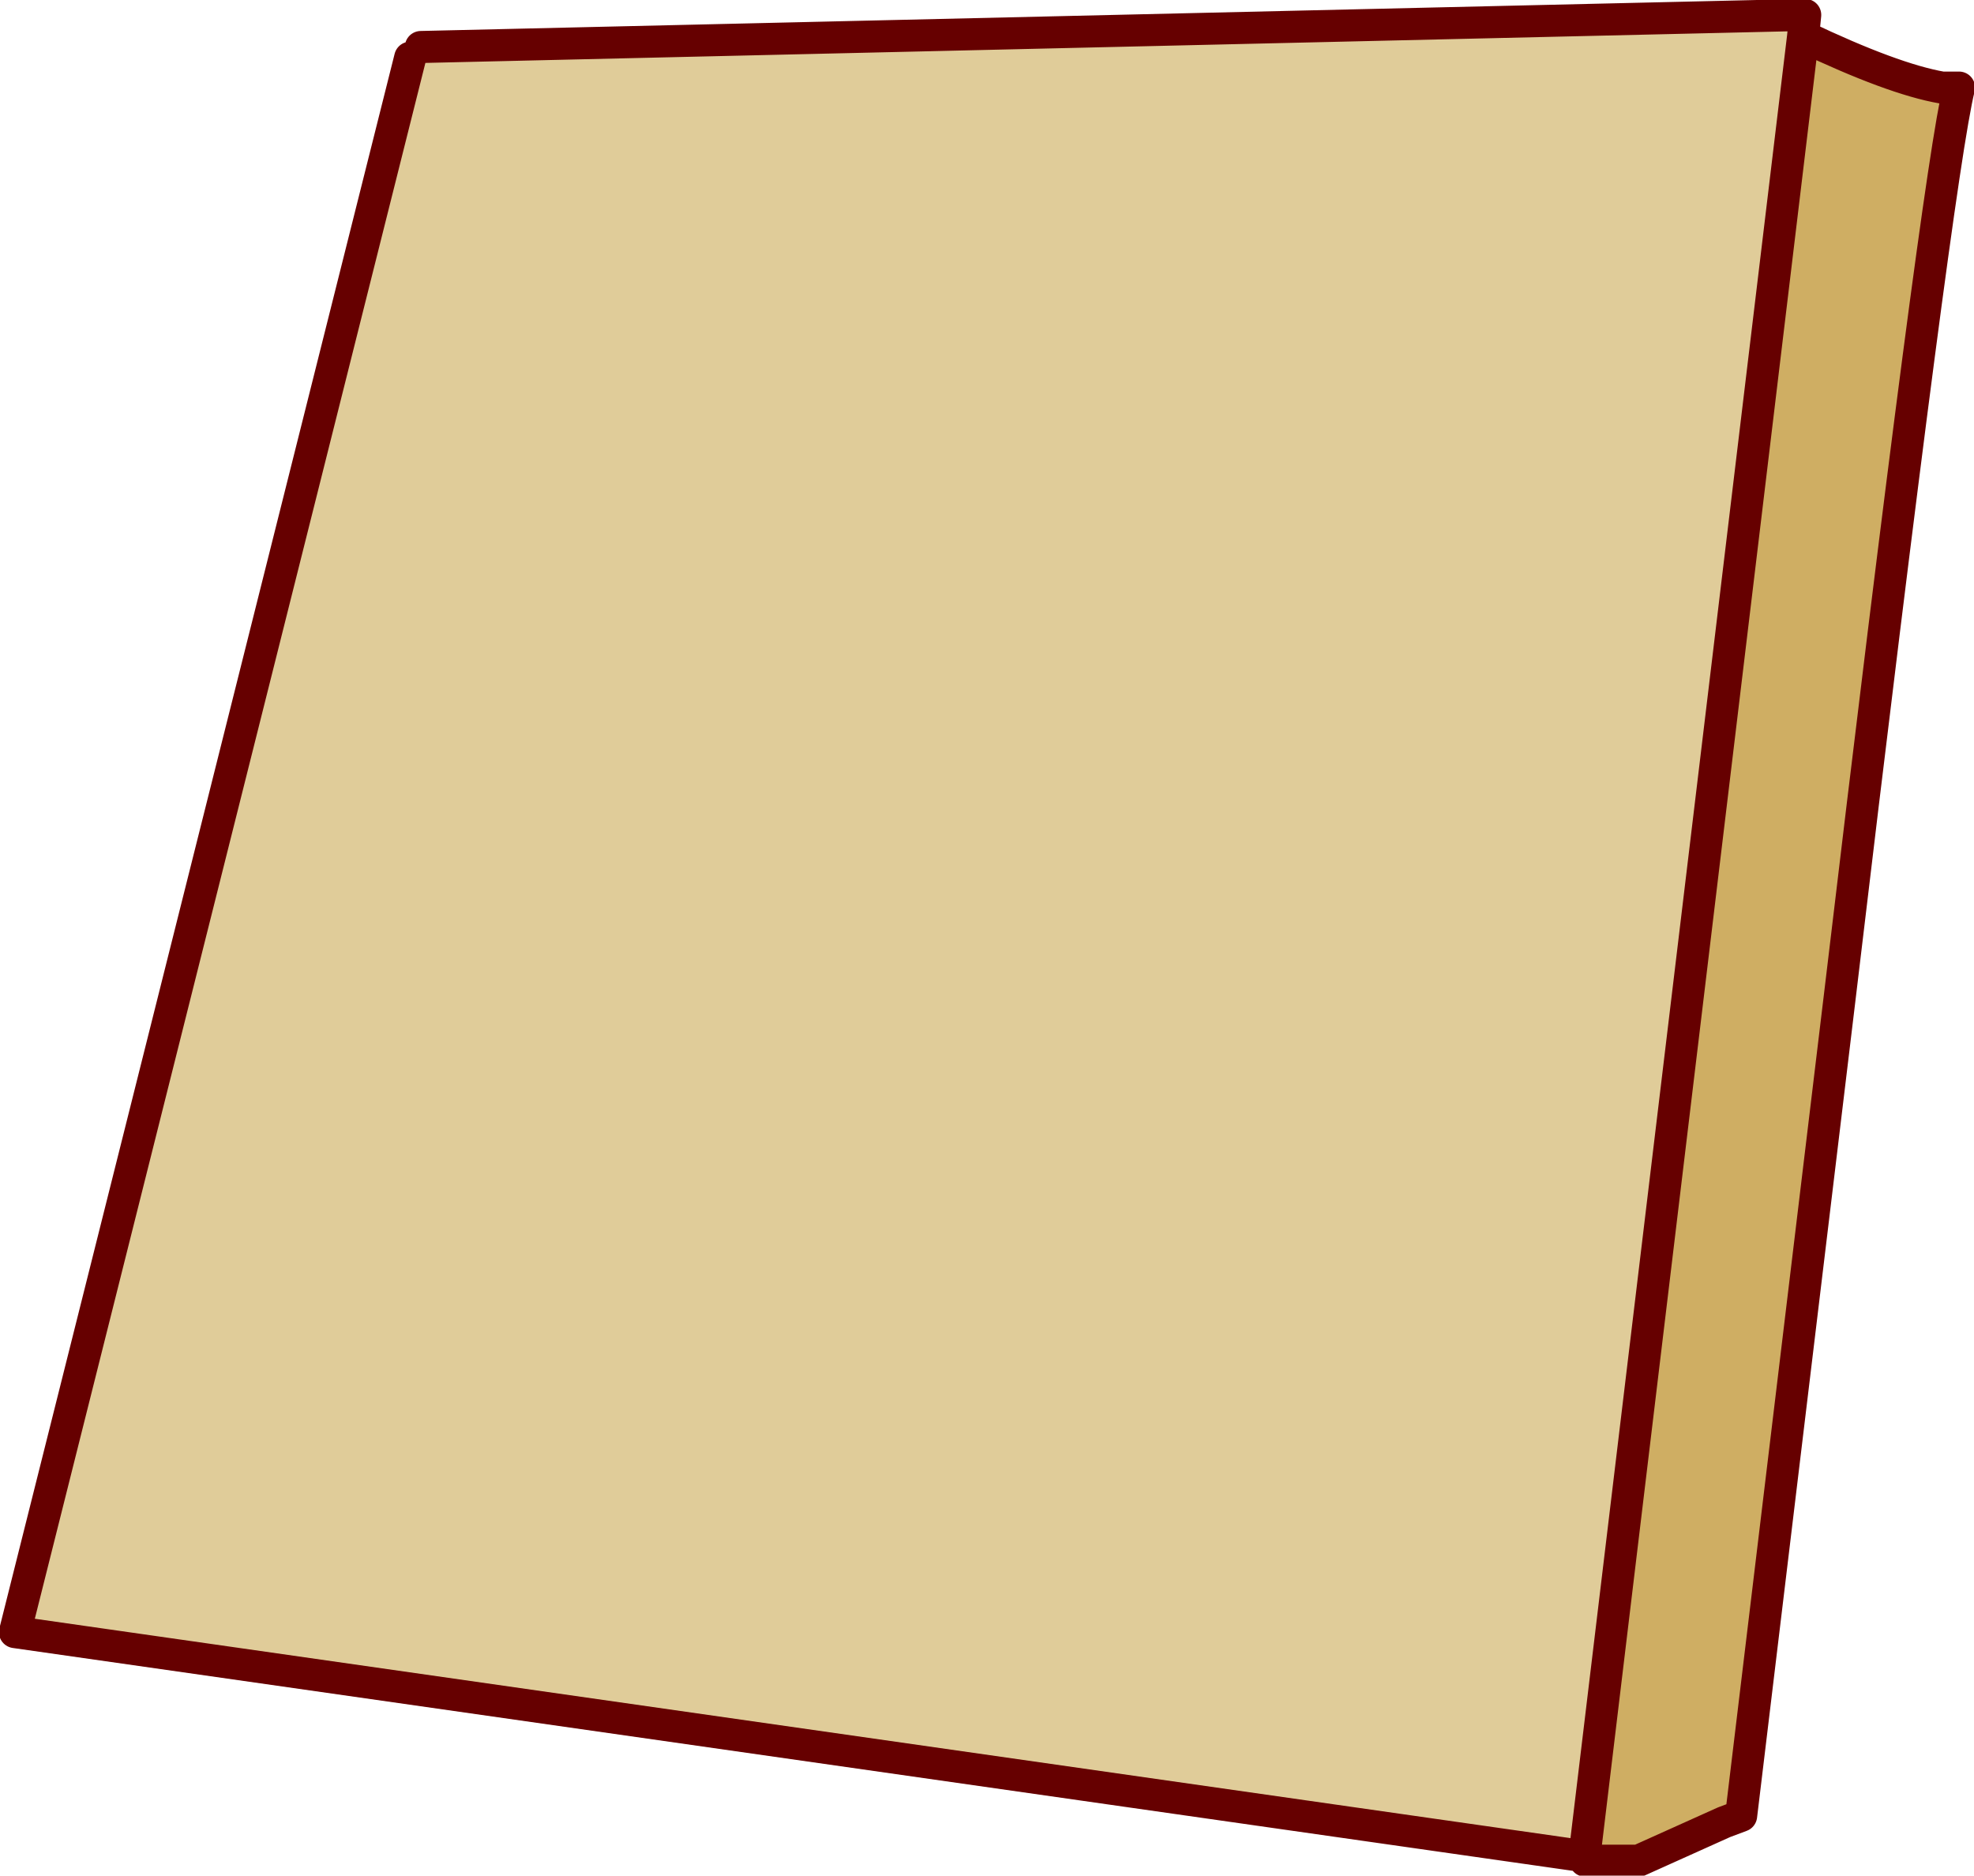 <?xml version="1.0" encoding="UTF-8" standalone="no"?>
<svg xmlns:xlink="http://www.w3.org/1999/xlink" height="43.9px" width="46.2px" xmlns="http://www.w3.org/2000/svg">
  <g transform="matrix(1.0, 0.0, 0.0, 1.0, 0.35, 0.35)">
    <path d="M41.85 0.0 L41.9 0.0 41.85 0.5 41.85 0.0 M36.75 43.1 L36.75 42.95 36.75 43.1" fill="#cccc99" fill-rule="evenodd" stroke="none"/>
    <path d="M36.75 43.1 L0.0 37.85 9.25 1.0 9.5 0.75 41.85 0.0 41.85 0.5 36.75 42.95 36.75 43.1" fill="#e0cc99" fill-rule="evenodd" stroke="none"/>
    <path d="M41.85 0.5 Q43.95 1.5 45.1 1.7 L45.45 1.7 45.5 1.7 Q45.0 3.7 42.7 23.05 L40.4 42.15 40.0 42.3 38.0 43.2 36.75 43.2 36.75 43.1 36.75 42.95 41.85 0.5" fill="#cfae63" fill-rule="evenodd" stroke="none"/>
    <path d="M41.85 0.5 Q43.95 1.5 45.1 1.7 L45.45 1.7 M45.5 1.7 Q45.0 3.7 42.7 23.05 L40.4 42.15 40.0 42.3 38.0 43.2 36.75 43.2 36.75 43.1 0.0 37.85 9.25 1.0 M9.5 0.75 L41.85 0.0 41.9 0.0 41.85 0.5 36.75 42.95 36.75 43.1" fill="none" stroke="#660000" stroke-linecap="round" stroke-linejoin="round" stroke-width="0.75"/>
  </g>
</svg>
